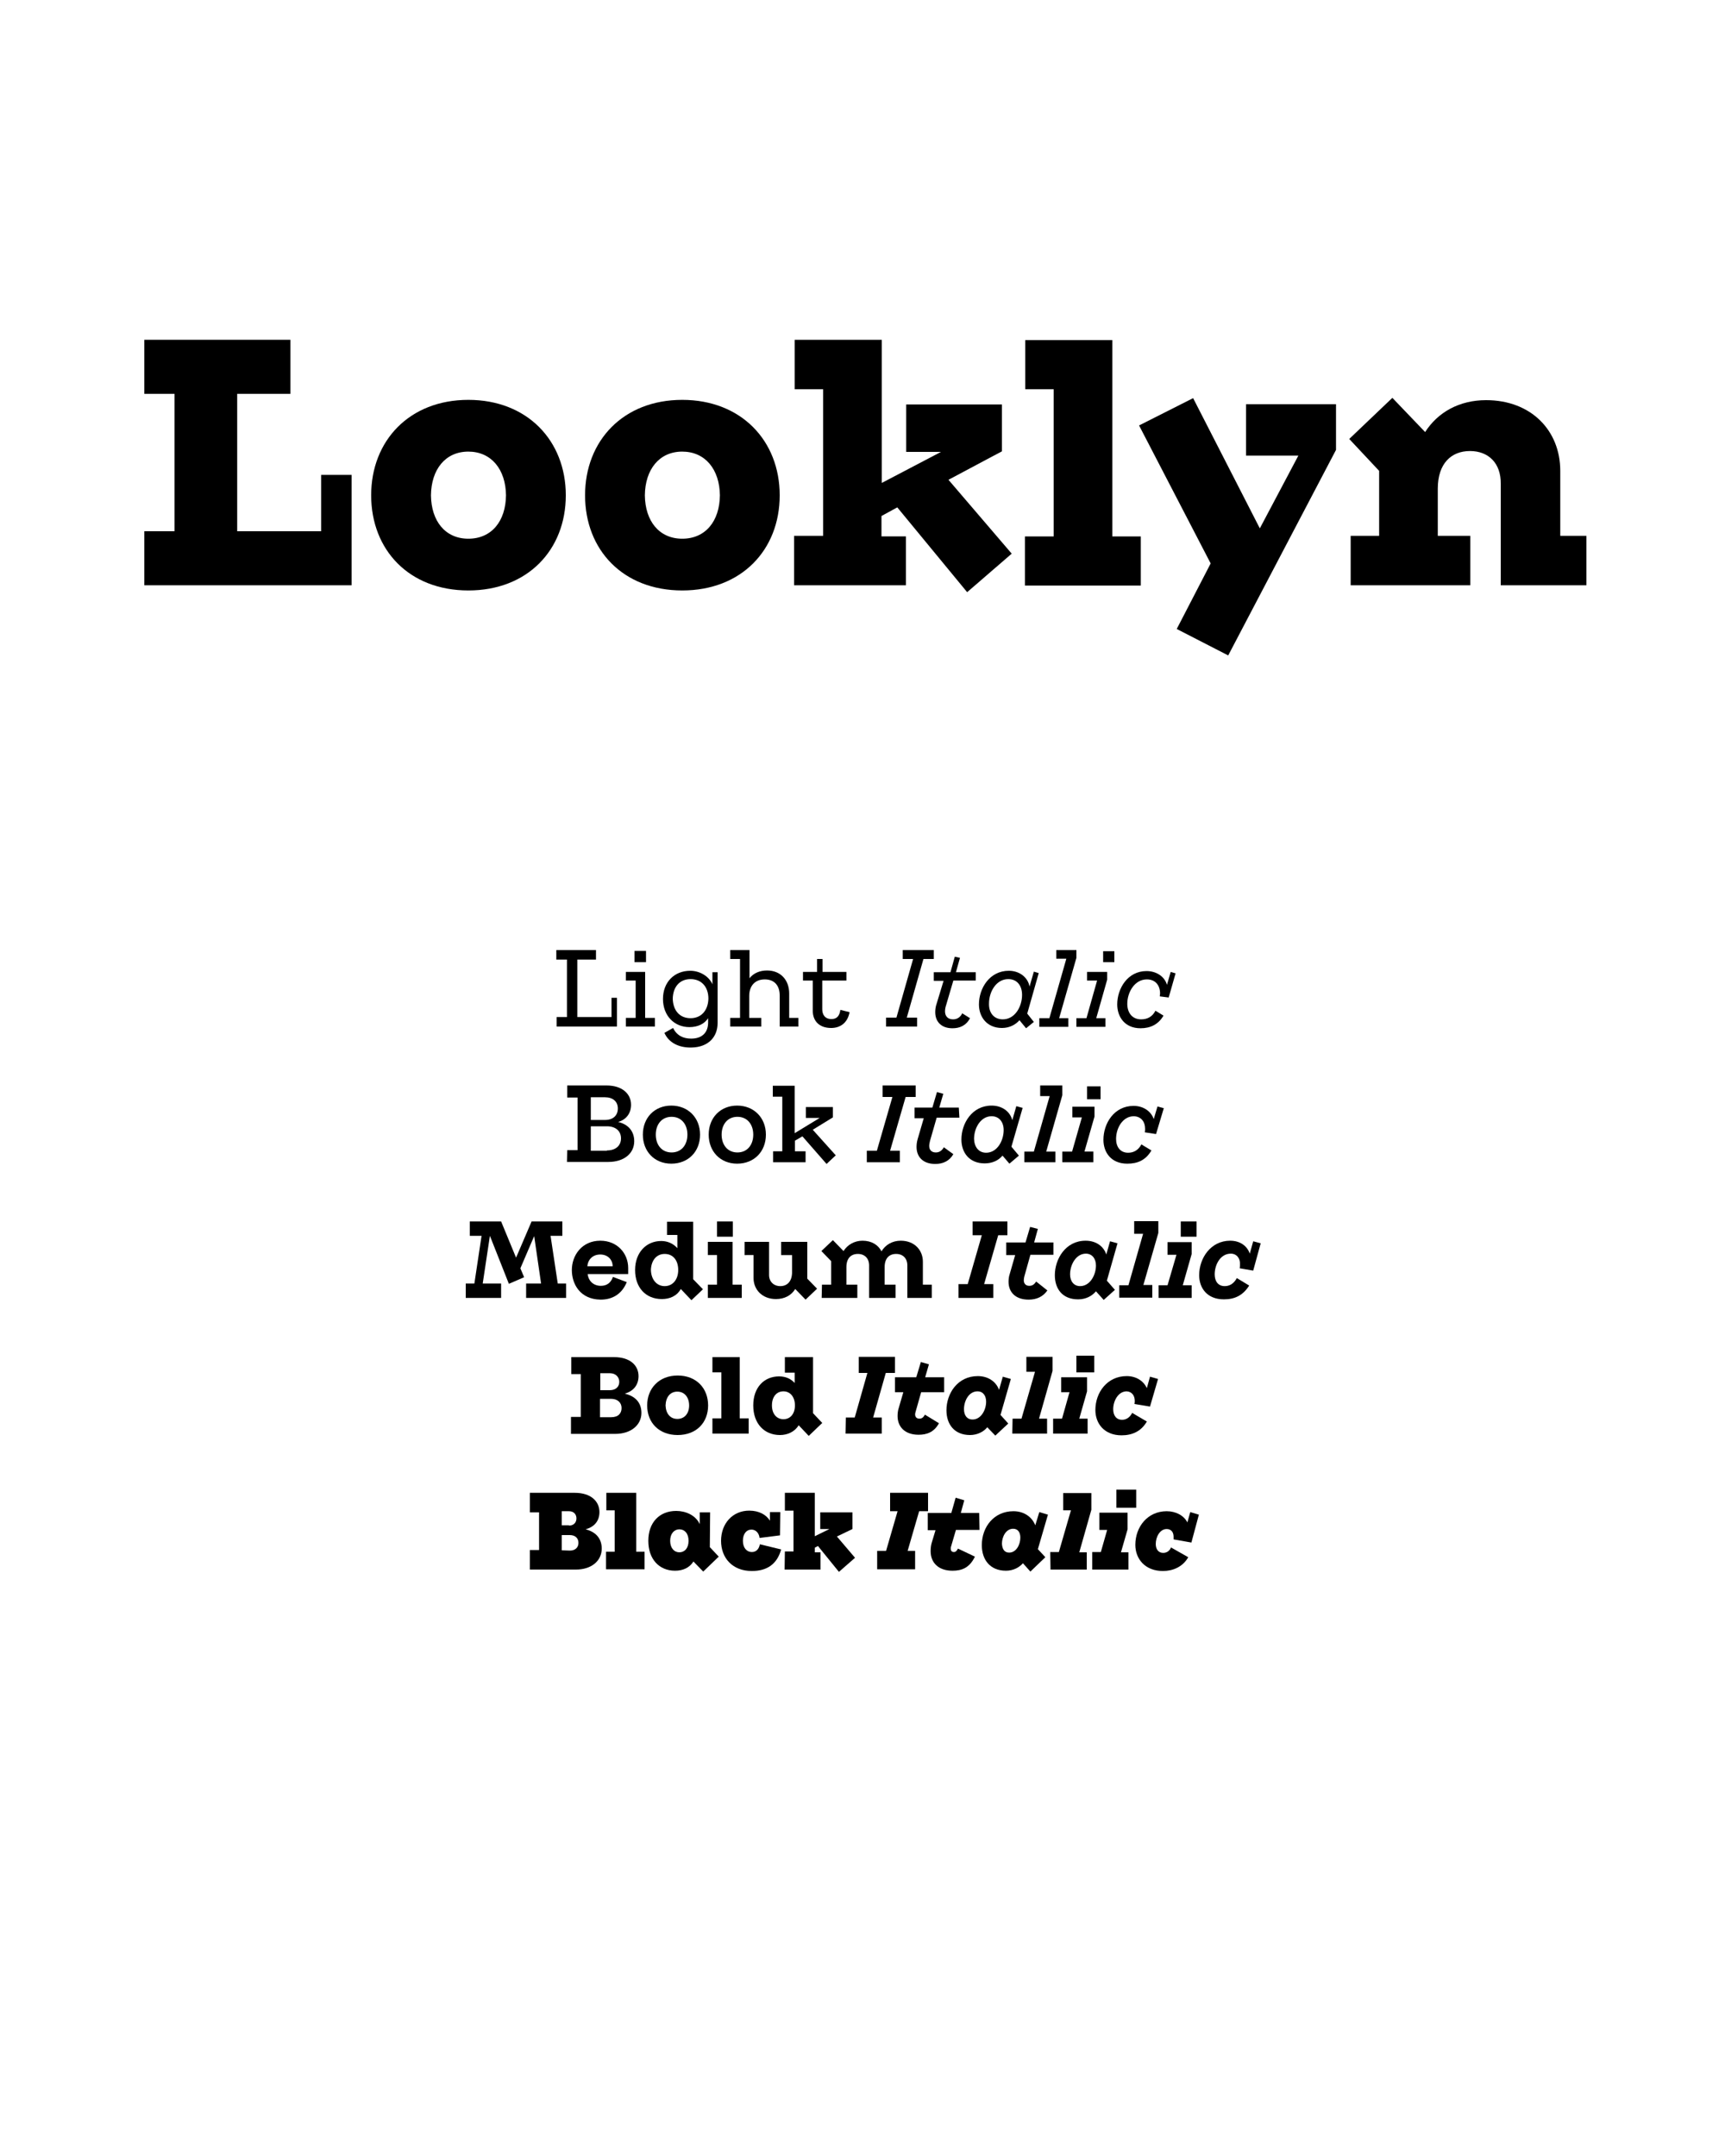 <?xml version="1.0" encoding="utf-8"?>
<!-- Generator: Adobe Illustrator 26.5.3, SVG Export Plug-In . SVG Version: 6.00 Build 0)  -->
<svg version="1.1" id="Layer_1" xmlns="http://www.w3.org/2000/svg" xmlns:xlink="http://www.w3.org/1999/xlink" x="0px" y="0px"
	 viewBox="0 0 600 750" style="enable-background:new 0 0 600 750;" xml:space="preserve">
<g>
	<path d="M50.2,184.8h10.5v-47.8H50.2v-18.8h50.8v18.8H82.5v47.8h29.2v-19.6h10.6v38.4H50.2V184.8z"/>
	<path d="M129.1,172.3c0-19,13.3-33.2,33.8-33.2s33.9,14.2,33.9,33.2s-13.3,33.1-33.9,33.1S129.1,191.3,129.1,172.3z M162.9,187.4
		c8.1,0,13-6.1,13.1-15.1c-0.1-9-5.1-15.2-13.1-15.2s-12.9,6.2-13,15.2C150,181.3,154.9,187.4,162.9,187.4z"/>
	<path d="M203.5,172.3c0-19,13.3-33.2,33.8-33.2s33.9,14.2,33.9,33.2s-13.3,33.1-33.9,33.1S203.5,191.3,203.5,172.3L203.5,172.3z
		 M237.3,187.4c8.1,0,13-6.1,13.1-15.1c-0.1-9-5.1-15.2-13.1-15.2s-12.9,6.2-13,15.2C224.4,181.3,229.3,187.4,237.3,187.4z"/>
	<path d="M276.4,186.4h9.9v-51h-9.9v-17.2h30.3v49.8l20.6-10.8h-12.1v-16.5h33.3V157l-18.6,9.9l22,25.7l-15.5,13.4l-24.3-29.5
		l-5.5,3v7.1h8.5v17h-38.9V186.4L276.4,186.4z"/>
	<path d="M356.6,186.6h9.9v-51.2h-9.9v-17.1h30.3v68.3h9.9v17.1h-40.3V186.6z"/>
	<path d="M409.3,218.8l11.8-22.8L396.2,148l18.8-9.5l23.2,45.3l13.4-25.3h-18.2v-17.9h31.3v15.9L427.2,228L409.3,218.8L409.3,218.8z
		"/>
	<path d="M511.3,156.9c-6.5,0-11.2,4.3-11.2,13.1v16.4h11.3v17.2h-41.6v-17.2h9.9v-22.6l-10.4-11.1l15-14.3l11.4,11.9
		c4.4-6.9,11.9-11.1,21.2-11.1c15.6,0,25.8,10.5,25.8,24.6v22.6h9.1v17.2h-29.8v-35.3C522.1,161.2,517.8,156.9,511.3,156.9
		L511.3,156.9z"/>
</g>
<g>
	<path d="M193.5,353.8h3.7v-20h-3.7v-3.3h13.8v3.3h-6.5v20h11.9v-6.7h1.9v10h-21V353.8z"/>
	<path d="M217.7,354.1h3.4v-13h-3.4v-3h6.7v16h3.4v3h-10.1V354.1L217.7,354.1z M220.7,330.8h4v3.9h-4V330.8z"/>
	<path d="M240.5,364.4c-4.4,0.1-7.9-1.7-9.4-5.1l3-1.7c1.3,2.6,3.5,3.7,6.3,3.7c3.8,0,5.9-2.1,5.9-5.6v-1.5
		c-1.2,1.9-3.5,3.1-6.5,3.1c-5.3,0-9.2-4-9.2-9.8s3.9-9.8,9.5-9.8c3.3,0,6.5,1.9,7.7,4.7v-4.2h1.8v17.7
		C249.6,360.7,246.4,364.3,240.5,364.4L240.5,364.4z M240.2,354.2c3.7,0,6.1-2.7,6.2-6.8c0-4.1-2.4-6.8-6.2-6.8s-6.1,2.7-6.2,6.8
		C234.1,351.5,236.4,354.2,240.2,354.2z"/>
	<path d="M266,340.7c-3.6,0-5.4,2.5-5.4,5.7v7.7h4.2v3H254v-3h3.4v-20.5H254v-3.1h6.7v9.8c1.4-1.8,3.6-2.7,6.1-2.7
		c4.8,0,7.7,3.4,7.7,8v8.5h3.2v3h-6.5v-10.8C271.2,343,269.5,340.7,266,340.7L266,340.7z"/>
	<path d="M282.7,351.6v-10.5h-3.4v-3h4.9v-4.5h1.9v4.5h8.3v3H286v10c0,1.8,0.9,3.4,3.2,3.4c1.7,0,2.8-0.9,3.1-3.2l3.2,0.8
		c-0.7,3.8-3.3,5.5-6.4,5.5C285,357.6,282.7,355.2,282.7,351.6L282.7,351.6z"/>
	<path d="M308.2,354h3.6l5.8-20.4h-3.6v-3.1h10.8v3.1h-3.6l-5.8,20.4h3.6v3.1h-10.8V354z"/>
	<path d="M339.3,341.1h-7.7l-2.5,8.5c-0.2,0.6-0.4,1.4-0.4,2.2c0,1.7,1,2.8,2.8,2.8c1.4,0,2.5-0.7,3.2-2.1l2.7,1.7
		c-1.3,2.5-3.5,3.5-6.1,3.5c-3.9,0-6-2.3-6-5.6c0-0.8,0.1-1.9,0.5-3l2.4-7.9h-3.4v-3h5.8l1.5-5.4l1.8,0.4l-1.4,5h6.9V341.1
		L339.3,341.1z"/>
	<path d="M354.6,354.9c-1.4,1.6-3.5,2.7-6.1,2.7c-5.2,0-8-3.8-8-8.2c0-5.6,3.7-11.7,10.4-11.7c3.9,0,6.7,2.5,7.2,5.5l1.5-5.2
		l1.7,0.5l-4,14.1l2.3,2.9l-2.7,2.2L354.6,354.9L354.6,354.9z M348.8,354.6c4.2,0,6.7-4.4,6.7-8.5c0-3.2-1.7-5.5-4.8-5.5
		c-4.2,0-6.7,4.4-6.7,8.5C343.9,352.3,345.7,354.6,348.8,354.6L348.8,354.6z"/>
	<path d="M361.5,354.2h3.5l5.9-20.7h-3.5v-3h7v2.7l-6,21h3.2v3h-10.1L361.5,354.2L361.5,354.2z"/>
	<path d="M374.4,354.2h3.5l3.7-13.1h-3.5v-3h7v2.7l-3.8,13.4h3.2v3h-10.1L374.4,354.2L374.4,354.2z M383.7,330.9h3.9v3.8h-3.9V330.9
		z"/>
	<path d="M406.5,347l-3.1-0.4c0-0.3,0.1-0.7,0.1-1c0-2.7-1.5-4.9-4.6-4.9c-4.2,0-6.8,4.4-6.8,8.5c0,3.1,1.7,5.4,4.8,5.4
		c2.2,0,3.9-0.9,5-3l2.8,1.7c-1.8,3.1-4.6,4.4-8,4.4c-5.5,0-8.1-4-8.1-8.3c0-5.5,3.6-11.6,10.2-11.6c3.4,0,6.3,1.9,7.1,4.8l1.3-4.5
		l1.7,0.5L406.5,347L406.5,347z"/>
	<path d="M197.3,400.1h3.6v-18.3h-3.6v-4.2H211c5.5,0,8.5,3,8.5,6.7c0,3-1.7,5.2-4.5,6c3.5,0.8,5.6,3.2,5.6,6.7c0,4.2-3.5,7.2-9,7.2
		h-14.4L197.3,400.1L197.3,400.1z M210.4,389.6c2.9,0,4.5-1.6,4.5-4s-1.7-3.9-4.5-3.9h-4.9v7.9H210.4z M211.1,400.2
		c3.1,0,4.9-1.7,4.9-4.2s-1.8-4.2-4.9-4.2h-5.6v8.5H211.1z"/>
	<path d="M223.6,394.7c0-5.9,4.1-10.1,9.9-10.1s10,4.2,10,10.1s-4.1,10.1-10,10.1S223.6,400.5,223.6,394.7L223.6,394.7z
		 M233.6,400.9c3.4,0,5.5-2.6,5.5-6.2c0-3.6-2.1-6.2-5.5-6.2s-5.5,2.6-5.5,6.2C228.1,398.3,230.2,400.9,233.6,400.9z"/>
	<path d="M246.5,394.7c0-5.9,4.1-10.1,9.9-10.1c5.8,0,10,4.2,10,10.1s-4.1,10.1-10,10.1S246.5,400.5,246.5,394.7L246.5,394.7z
		 M256.5,400.9c3.4,0,5.5-2.6,5.5-6.2c0-3.6-2.1-6.2-5.5-6.2s-5.5,2.6-5.5,6.2C251,398.3,253.1,400.9,256.5,400.9z"/>
	<path d="M268.8,400.5h3.3v-19h-3.3v-3.8h7.6v16.5l8.7-5.3h-4.8v-3.8h9.4v3.6l-7,4.3l8,8.9l-3.2,3l-8.4-9.6l-2.6,1.5v3.7h3.7v3.8
		h-11.3V400.5L268.8,400.5z"/>
	<path d="M301.6,400.3h3.4l5.4-18.7H307v-4h11.5v4H315l-5.4,18.7h3.4v4h-11.5V400.3z"/>
	<path d="M333.7,388.8h-7.9l-2.3,8c-0.1,0.5-0.3,1.2-0.3,1.8c0,1.4,0.8,2.3,2.3,2.3c1.2,0,2.1-0.6,2.8-1.8l3.3,2.4
		c-1.4,2.4-3.6,3.4-6.3,3.4c-4.3,0-6.5-2.5-6.5-5.9c0-0.9,0.1-1.8,0.4-2.8l2.1-7.2h-3.2v-3.7h6.2l1.6-5.4l2.2,0.6l-1.4,4.8h6.8
		L333.7,388.8L333.7,388.8z"/>
	<path d="M348.7,402c-1.4,1.7-3.6,2.7-6.2,2.7c-5.4,0-8.1-3.8-8.1-8.3c0-5.6,3.7-11.8,10.5-11.8c3.8,0,6.5,2.2,7.2,5.1l1.4-4.9
		l2.2,0.6l-3.9,13.5l2.6,3.1l-3.3,2.8L348.7,402L348.7,402z M343,401c3.8,0,6.1-4.1,6.1-7.9c0-2.7-1.5-4.8-4.2-4.8
		c-3.8,0-6.1,4.1-6.1,7.9C338.9,399,340.4,401,343,401L343,401z"/>
	<path d="M356.3,400.6h3.3l5.5-19.3h-3.3v-3.7h7.7v3.4l-5.6,19.6h3.2v3.7h-10.8L356.3,400.6L356.3,400.6z"/>
	<path d="M369.5,400.6h3.4l3.4-11.9H373v-3.7h7.7v3.4l-3.5,12.2h3.1v3.7h-10.8L369.5,400.6L369.5,400.6z M378.1,377.9h4.7v4.5h-4.7
		V377.9z"/>
	<path d="M402.1,394.5l-3.9-0.6c0.1-0.5,0.1-0.8,0.1-1.2c0-2.4-1.3-4.3-3.9-4.4c-3.9,0-6.2,4.1-6.2,7.9c0,2.7,1.4,4.8,4.2,4.8
		c1.8,0,3.5-0.8,4.6-2.9l3.5,2.1c-2,3.4-4.8,4.6-8.4,4.6c-5.7,0-8.3-4-8.3-8.3c0-5.7,3.7-11.8,10.5-11.8c3.4,0,6.1,1.9,7,4.6
		l1.3-4.4l2.2,0.6L402.1,394.5L402.1,394.5z"/>
	<path d="M170.4,429.9L170.4,429.9l-2.5,16.6h6.4v5H162v-5h3l2.5-16.6h-4.1v-5h10.9l5.2,12.6l5.4-12.6h10.7v5h-4.1l2.5,16.6h2.9v5
		h-13.9v-5h5.2l-2.4-16.5l-4.8,11.2l1.3,3.1l-5.3,2.3L170.4,429.9L170.4,429.9z"/>
	<path d="M198.9,441.8c0-5.1,3.5-10.2,9.9-10.2c5.9,0,9.7,4.4,9.7,9.5v2.1h-14.1c0.3,2.5,2.1,4.1,4.6,4.1c2.1,0,3.5-1.1,4.2-3.1
		l4.8,1.8c-1.6,4-4.8,6.1-9.1,6.1C201.8,452,198.9,446.7,198.9,441.8L198.9,441.8z M213.1,440.5c0-2.3-1.7-4.1-4.3-4.1
		s-4.3,1.7-4.5,4.1H213.1L213.1,440.5z"/>
	<path d="M236.8,448.4c-1.4,2.5-3.9,3.5-6.6,3.5c-5.6,0-9.3-4-9.3-10.1s3.9-10.1,9.1-10.1c2.2,0,4.2,0.9,5.6,2.5v-4.6H232v-4.6h9.1
		v20l3.4,3.5l-4,3.8L236.8,448.4L236.8,448.4z M231.2,447.4c2.8,0,4.7-2.3,4.7-5.6c0-3.4-1.8-5.6-4.7-5.6s-4.7,2.3-4.8,5.6
		C226.5,445.1,228.4,447.4,231.2,447.4z"/>
	<path d="M246.2,446.9h3.2v-10.3h-3.2v-4.6h8.6v14.9h3.2v4.6h-11.8V446.9L246.2,446.9z M249.4,424.9h5.5v5.3h-5.5V424.9z"/>
	<path d="M271.4,447.4c2.3,0,4-1.5,4.1-4.6v-6.2h-3.8v-4.6h9.1v12.8l3.4,3.5l-4,3.8l-3.6-3.7c-1.4,2.3-3.8,3.5-6.7,3.5
		c-4.8,0-7.8-3.3-7.8-7.3v-8H259v-4.6h8.5v11.3C267.4,445.8,269.1,447.4,271.4,447.4L271.4,447.4z"/>
	<path d="M285.9,446.9h3.2v-8.2l-3.4-3.5l4-3.8l3.7,3.8c1.4-2.2,3.8-3.6,6.6-3.6c3.2,0,5.5,1.5,6.6,3.7c1.4-2.3,3.8-3.7,6.7-3.7
		c4.8,0,7.7,3.3,7.7,7.3v8h3.1v4.6h-8.5v-11.3c0-2.4-1.5-4-3.9-4s-4,1.5-4,4.6v6.1h3.8v4.6h-9.2v-11.3c0-2.4-1.5-4-3.9-4
		s-4,1.5-4,4.6v6.1h3.8v4.6h-12.4L285.9,446.9L285.9,446.9z"/>
	<path d="M333.4,446.7h3.2l4.9-17h-3.2v-4.8h12.1v4.8h-3.2l-4.9,17h3.2v4.8h-12.1V446.7z"/>
	<path d="M366.4,436.5h-8l-2.1,7.5c-0.1,0.3-0.2,1-0.2,1.4c0,1,0.6,1.9,1.9,1.9c1,0,1.7-0.4,2.4-1.5l3.9,3.1
		c-1.5,2.2-3.8,3.2-6.5,3.2c-4.7,0-7-2.7-7-6.2c0-0.9,0.1-1.8,0.4-2.7l1.9-6.6H350v-4.4h6.7l1.6-5.4l2.7,0.7l-1.3,4.7h6.7
		L366.4,436.5L366.4,436.5z"/>
	<path d="M381.2,449.2c-1.4,1.7-3.6,2.8-6.2,2.8c-5.5,0-8.1-3.7-8.1-8.4c0-5.6,3.7-12,10.7-12c3.7,0,6.3,2,7.2,4.8l1.3-4.6l2.6,0.7
		l-3.7,13l2.8,3.2l-3.9,3.5L381.2,449.2L381.2,449.2z M375.7,447.4c3.4,0,5.5-3.8,5.5-7.2c0-2.3-1.3-4.1-3.5-4.1
		c-3.4,0-5.5,3.8-5.5,7.2C372.2,445.7,373.5,447.4,375.7,447.4z"/>
	<path d="M389.3,447.1h3.2l5.1-17.9h-3.1v-4.4h8.4v4.1l-5.2,18.1h3.1v4.4h-11.5L389.3,447.1L389.3,447.1z"/>
	<path d="M402.9,447.1h3.2l3.1-10.6h-3.1v-4.4h8.4v4.1l-3.1,10.9h3.1v4.4h-11.5V447.1z M410.7,424.9h5.5v5.3h-5.5V424.9z"/>
	<path d="M435.9,442l-4.7-0.8c0.1-0.6,0.1-0.9,0.1-1.4c0.1-2-1.1-3.7-3.2-3.7c-3.6,0-5.6,3.8-5.6,7.2c0,2.3,1.1,4.1,3.5,4.1
		c1.5,0,3.1-0.7,4.2-2.8l4.3,2.6c-2.2,3.5-5.1,4.8-8.8,4.8c-5.9,0-8.6-4-8.6-8.4c0-5.9,4-12,10.8-12c3.4,0,5.9,1.8,6.8,4.5l1.2-4.3
		l2.6,0.7L435.9,442L435.9,442z"/>
	<path d="M198.7,492.9h3.3V478h-3.3v-5.9h14.9c5.7,0,8.5,3,8.5,6.6c0,3.2-1.9,5.3-4.8,6.1c3.4,0.8,5.8,2.9,5.8,6.7
		c0,4.2-3.6,7.3-9.1,7.3h-15.4V492.9L198.7,492.9z M212.1,483.6c2.2,0,3.3-1.3,3.3-2.9s-1.2-3-3.2-3h-3.4v5.9L212.1,483.6
		L212.1,483.6z M212.6,493c2.4,0,3.6-1.3,3.6-3.2c0-1.8-1.3-3.2-3.7-3.2h-3.8v6.4L212.6,493L212.6,493z"/>
	<path d="M225.1,488.9c0-5.9,4.1-10.4,10.6-10.4s10.6,4.4,10.6,10.4s-4.1,10.3-10.6,10.3S225.1,494.9,225.1,488.9z M235.6,493.6
		c2.5,0,4.1-1.9,4.1-4.7c0-2.8-1.6-4.8-4.1-4.8s-4,1.9-4.1,4.8C231.6,491.7,233.1,493.6,235.6,493.6z"/>
	<path d="M247.8,493.4h3.1v-16h-3.1v-5.3h9.5v21.3h3.1v5.3h-12.6L247.8,493.4L247.8,493.4z"/>
	<path d="M277.8,495.8c-1.4,2.3-3.9,3.4-6.5,3.4c-5.5,0-9.3-4-9.3-10.3s3.8-10.1,9-10.1c2.2,0,4.1,0.8,5.4,2.3v-3.6H273v-5.4h9.8
		v19.5l3.2,3.4l-4.7,4.5L277.8,495.8L277.8,495.8z M272.5,493.7c2.4,0,4-1.9,4-4.8s-1.6-4.9-4-4.9s-4,1.9-4,4.9
		S270.2,493.7,272.5,493.7z"/>
	<path d="M294.2,493.1h3.1l4.4-15.5h-3v-5.6h12.6v5.6h-3.2l-4.4,15.5h3v5.6h-12.6L294.2,493.1L294.2,493.1z"/>
	<path d="M328.5,484.3h-8.1l-1.9,6.7c-0.1,0.3-0.2,0.7-0.2,1c0,0.9,0.5,1.5,1.5,1.5c0.8,0,1.4-0.4,1.9-1.4l4.9,3
		c-1.7,3.1-4.2,4-7.1,4c-4.8,0-7.3-2.8-7.3-6.5c0-0.9,0.1-1.9,0.4-2.8l1.6-5.5h-2.9v-5.2h7.4l1.6-5.3l2.8,0.8l-1.3,4.5h6.6V484.3z"
		/>
	<path d="M343.4,496.5c-1.3,1.6-3.5,2.7-6,2.7c-5.5,0-8.2-3.8-8.2-8.6c0-5.9,3.9-11.9,10.9-11.9c3.7,0,6.4,2,7.4,4.8l1.3-4.6
		l2.8,0.8l-3.6,12.5l2.7,3l-4.5,4.2L343.4,496.5L343.4,496.5z M338.3,493.8c2.9,0,4.7-3.3,4.7-6.2c0-2-1-3.6-3-3.6
		c-3,0-4.7,3.3-4.7,6.2C335.3,492.3,336.3,493.8,338.3,493.8z"/>
	<path d="M352.2,493.5h3.1l4.7-16.3H357v-5.2h9.1v4.9l-4.7,16.6h2.8v5.2h-12.1L352.2,493.5L352.2,493.5z"/>
	<path d="M366.3,493.5h3.1l2.6-9.2h-2.9v-5.2h9v4.9l-2.7,9.5h2.9v5.2h-12L366.3,493.5L366.3,493.5z M374.4,471.6h6.2v5.8h-6.2V471.6
		z"/>
	<path d="M400,489.3l-5.4-0.9c0.1-0.5,0.1-0.8,0.1-1.1c0-1.8-1-3.2-2.8-3.3c-3,0-4.7,3.4-4.7,6.2c0,2.1,1,3.7,3.1,3.7
		c1.4,0,2.7-0.8,3.5-2.4l5.1,3c-2,3.5-5.2,4.8-8.8,4.8c-6,0-9.1-4.1-9.1-8.8c0-6.1,4.1-11.8,10.9-11.8c3.3,0,5.9,1.7,7,4.2l1.1-4
		l2.8,0.8L400,489.3L400,489.3z"/>
	<path d="M184.3,539.2h3.2v-13.1h-3.2v-6.8h15.6c5.8,0,8.6,3.1,8.6,6.7c0,3.2-1.9,5.2-4.8,6c3.2,0.8,5.6,2.9,5.6,6.7
		c0,4.2-3.5,7.3-9,7.3h-16L184.3,539.2L184.3,539.2z M197.9,530.7c1.7,0,2.6-1.1,2.6-2.5s-0.9-2.5-2.6-2.5h-2.5v4.9H197.9z
		 M198.2,539.4c1.9,0,3-1.1,3-2.7s-1.1-2.7-3-2.7h-2.8v5.3L198.2,539.4L198.2,539.4z"/>
	<path d="M210.9,539.8h2.9v-14.4h-2.9v-6.1h10.4v20.5h2.9v6.1h-13.4V539.8z"/>
	<path d="M246.9,538.2l3.1,3.3l-5.4,5.2l-3.4-3.5c-1.4,2.2-3.7,3.2-6.4,3.2c-5.5,0-9.3-4-9.3-10.4s3.9-10.4,9.7-10.4
		c3.2,0,6.7,1.4,8.2,4.6v-4.1h3.6L246.9,538.2L246.9,538.2z M236.3,540c1.8,0,3.2-1.4,3.2-4s-1.4-4-3.2-4s-3.2,1.5-3.2,4
		S234.5,540,236.3,540z"/>
	<path d="M271.3,534.1l-7.1,0.9c-0.2-1.8-1.4-2.9-2.8-2.9c-1.8,0-3,1.5-3,3.9s1.3,3.9,3.1,3.9c1.6,0,2.5-1.1,2.8-2.7l7.4,1.8
		c-1.4,5.1-4.9,7.5-10.2,7.5c-6.7,0-10.7-4.5-10.7-10.5s4-10.5,9.8-10.5c3.4,0,5.9,1.4,7.2,3.5v-3h3.6L271.3,534.1L271.3,534.1z"/>
	<path d="M273,539.7h3v-14.2h-3v-6.2h10.4v15.1l5.1-2.5h-3.2v-5.8h11.2v5.8l-5.4,2.6l6.3,7.4l-5.6,4.9l-7.3-9l-1.1,0.6v1.6h2v6
		h-12.5L273,539.7L273,539.7z"/>
	<path d="M305.1,539.5h3.1l4-13.8h-2.6v-6.4h13.2v6.4h-3.1l-4,13.8h2.6v6.4h-13.2V539.5z"/>
	<path d="M340.7,532.2h-8.2l-1.7,5.8c-0.1,0.2-0.1,0.5-0.1,0.7c0,0.7,0.3,1.2,1.1,1.2c0.6,0,1-0.4,1.4-1.2l5.9,2.8
		c-1.9,4-4.7,4.9-7.8,4.9c-4.9,0-7.6-2.8-7.6-6.8c0-1,0.1-2,0.4-3l1.3-4.3h-2.7v-6h8.2l1.5-5.3l3,0.9l-1.2,4.4h6.4L340.7,532.2
		L340.7,532.2z"/>
	<path d="M355.8,543.8c-1.3,1.5-3.4,2.6-5.9,2.6c-5.6,0-8.4-3.9-8.4-8.9c0-6.3,4.2-11.8,11-11.8c3.8,0,6.5,2.1,7.6,4.9l1.4-4.6
		l3,0.9l-3.5,12l2.6,2.8l-5.2,5L355.8,543.8L355.8,543.8z M351,540.1c2.5,0,3.9-2.8,3.9-5.2c0-1.8-0.8-3.1-2.5-3.1
		c-2.5,0-3.9,2.8-3.9,5.2C348.6,538.8,349.3,540.1,351,540.1z"/>
	<path d="M365.3,539.9h3l4.2-14.5h-2.7v-6h9.8v5.8l-4.2,14.8h2.6v6h-12.6L365.3,539.9L365.3,539.9z"/>
	<path d="M379.9,539.9h3l2.2-7.7h-2.7v-6h9.8v5.8l-2.3,8h2.6v6h-12.6L379.9,539.9L379.9,539.9z M388.3,518.2h6.9v6.3h-6.9V518.2z"/>
	<path d="M414.4,536.6l-6.2-1.1c0-0.3,0-0.6,0-0.9c0-1.7-0.9-2.7-2.4-2.7c-2.4,0-3.8,2.8-3.8,5.2c0,1.8,0.9,3.1,2.6,3.1
		c1.3,0,2.3-0.8,2.7-1.9l6,3.4c-1.9,3.4-5.4,4.8-8.8,4.8c-6.2,0-9.6-4.2-9.6-9.1c0-6.3,4.3-11.7,10.9-11.7c3.2,0,6,1.5,7.2,3.9
		l1-3.6l3,0.9L414.4,536.6L414.4,536.6z"/>
</g>
</svg>
